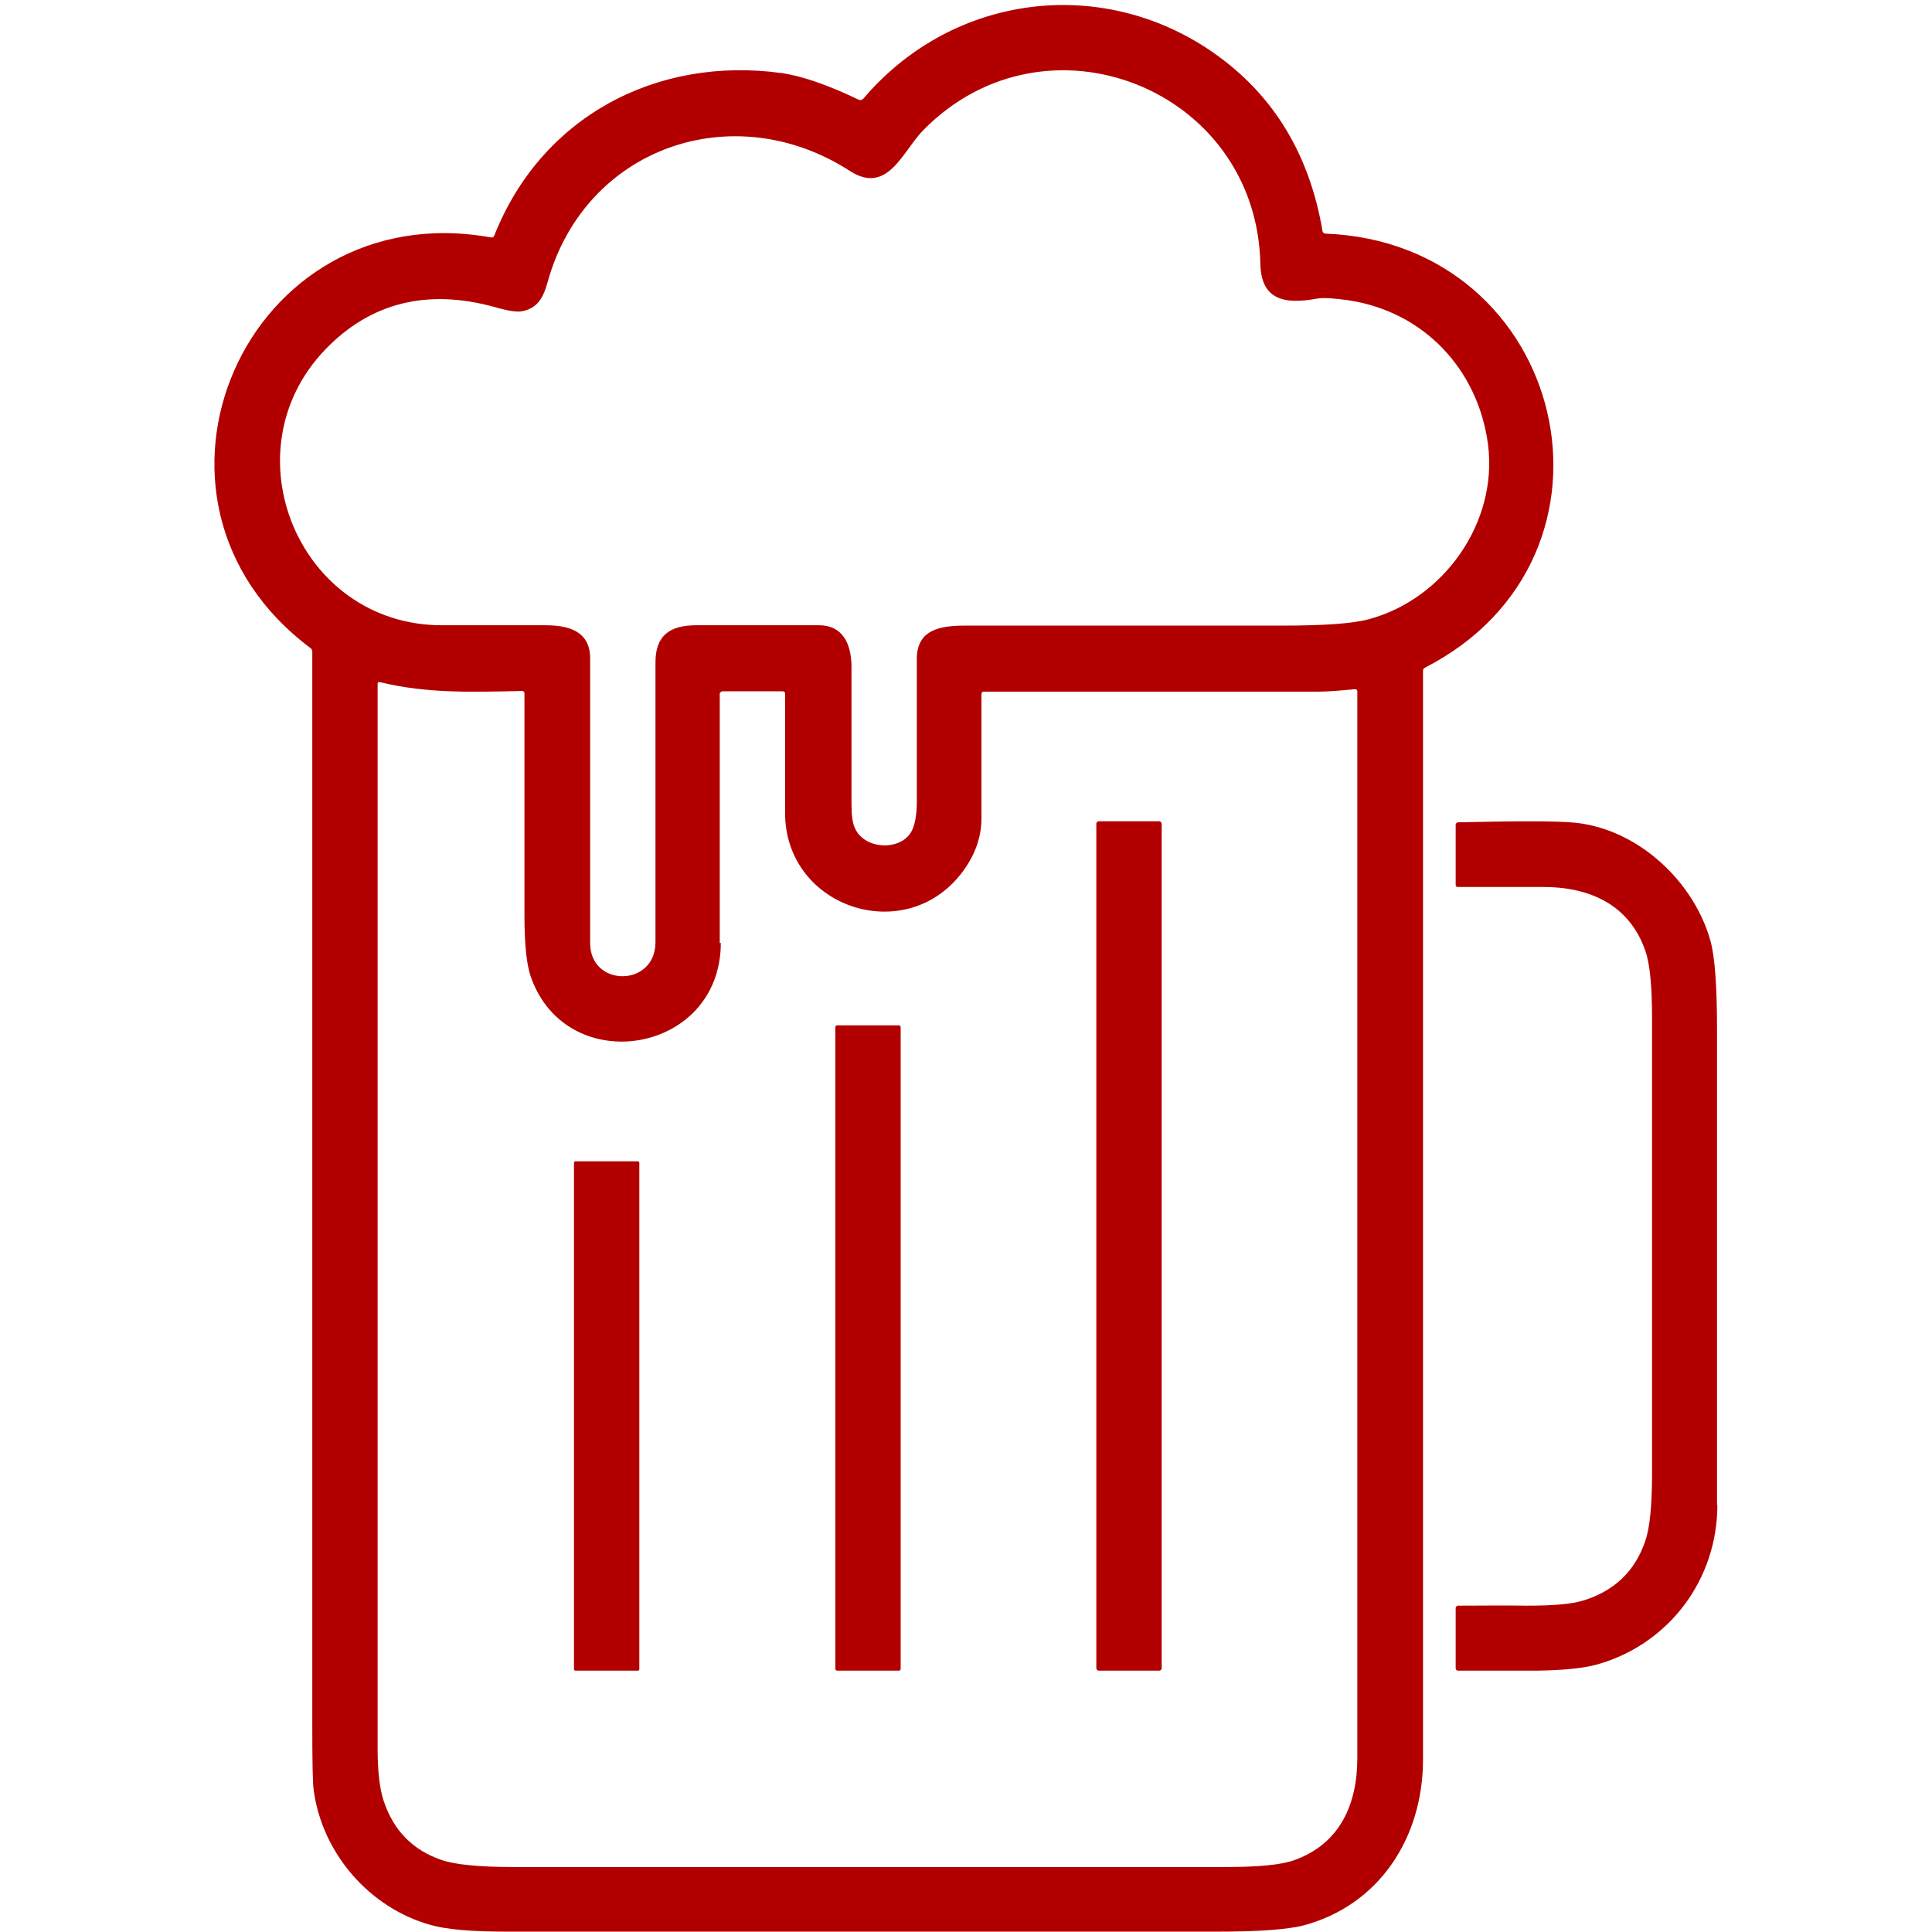 <?xml version="1.0" encoding="UTF-8"?>
<svg id="Layer_1" data-name="Layer 1" xmlns="http://www.w3.org/2000/svg" viewBox="0 0 55 55">
  <path d="m24.56,2.83c2.45-2.91,6.57-3.54,9.76-1.48,1.83,1.19,2.94,2.93,3.33,5.23,0,.04.04.06.07.07,6.91.26,9.02,9.2,2.84,12.36-.03.02-.05.05-.05.08,0,10.36,0,20.7,0,31,0,2.22-1.24,4.14-3.39,4.72-.46.12-1.29.18-2.5.18-6.72,0-13.44,0-20.16,0-1.02,0-1.75-.06-2.2-.19-1.73-.48-3.09-2.03-3.33-3.84-.03-.2-.04-.84-.04-1.94,0-10.16,0-20.32,0-30.47,0-.04-.02-.08-.05-.1-5.67-4.24-1.83-12.95,5.14-11.69.04,0,.07,0,.09-.05,1.33-3.37,4.6-5.12,8.18-4.63.57.08,1.3.33,2.2.76.04.02.08.01.11-.02Zm1.72.88c-.58.59-1.01,1.85-2.08,1.16-3.33-2.15-7.55-.67-8.61,3.16-.12.44-.29.75-.73.83-.14.03-.4-.01-.78-.12-1.93-.53-3.54-.12-4.82,1.21-2.79,2.9-.76,7.84,3.31,7.85.99,0,1.98,0,2.97,0,.68,0,1.26.19,1.26.94,0,2.7,0,5.4,0,8.11,0,1.26,1.86,1.26,1.86-.03,0-2.66,0-5.31,0-7.97,0-.76.41-1.05,1.16-1.05,1.16,0,2.33,0,3.5,0,.67,0,.91.53.92,1.15,0,1.31,0,2.62,0,3.93,0,.33.03.56.1.7.27.6,1.26.65,1.59.12.11-.18.17-.48.17-.89,0-1.35,0-2.7,0-4.05,0-.83.65-.95,1.37-.95,3.01,0,6.02,0,9.04,0,1.19,0,2.01-.06,2.45-.18,2.14-.57,3.69-2.76,3.4-4.98-.28-2.12-1.81-3.77-3.96-4.1-.42-.06-.72-.08-.9-.05-.92.17-1.6.05-1.62-.99-.11-4.99-6.1-7.36-9.59-3.81Zm-5.76,23.13c0,3.17-4.37,3.88-5.4.99-.13-.35-.19-.94-.19-1.78,0-2.11,0-4.22,0-6.32,0-.03-.03-.06-.06-.06,0,0,0,0,0,0-1.36.03-2.71.08-4.05-.25-.05-.01-.07,0-.07.05,0,10.1,0,20.21,0,30.31,0,.65.06,1.15.17,1.48.28.85.83,1.41,1.65,1.69.38.13,1.06.2,2.03.2,6.77,0,13.53,0,20.3,0,.92,0,1.56-.06,1.93-.19,1.31-.46,1.81-1.59,1.81-2.91,0-10.12,0-20.25,0-30.37,0-.04-.02-.06-.07-.06-.43.04-.78.07-1.04.07-3.17,0-6.34,0-9.52,0-.04,0-.07.02-.07.07,0,1.18,0,2.35,0,3.53,0,.48-.14.93-.42,1.36-1.56,2.39-5.18,1.26-5.17-1.52,0-1.12,0-2.25,0-3.38,0-.04-.02-.07-.07-.07h-1.72s-.07.02-.07.07c0,2.37,0,4.73,0,7.1Z" fill="#b20000" stroke-width="0"/>
  <rect x="31.21" y="23.38" width="1.86" height="24.18" rx=".07" ry=".07" fill="#b20000" stroke-width="0"/>
  <path d="m48.89,42.84c0,2.11-1.35,3.92-3.34,4.52-.42.13-1.03.19-1.81.2-.74,0-1.49,0-2.23,0-.04,0-.07-.02-.07-.07v-1.72s.02-.06.06-.06c.66,0,1.32-.01,1.97,0,.72,0,1.24-.04,1.58-.14.9-.27,1.5-.84,1.79-1.71.13-.38.19-1.02.19-1.92,0-4.32,0-8.63,0-12.95,0-.91-.06-1.55-.19-1.92-.45-1.31-1.58-1.82-2.91-1.82-.81,0-1.62,0-2.43,0-.04,0-.06-.02-.06-.06v-1.72s.02-.06.06-.06c1.7-.04,2.82-.04,3.33.01,1.81.18,3.41,1.69,3.87,3.39.12.45.18,1.28.18,2.5,0,4.51,0,9.03,0,13.54Z" fill="#b20000" stroke-width="0"/>
  <rect x="23.78" y="29.19" width="1.86" height="18.37" rx=".05" ry=".05" fill="#b20000" stroke-width="0"/>
  <rect x="16.34" y="33.06" width="1.86" height="14.5" rx=".04" ry=".04" fill="#b20000" stroke-width="0"/>
</svg>